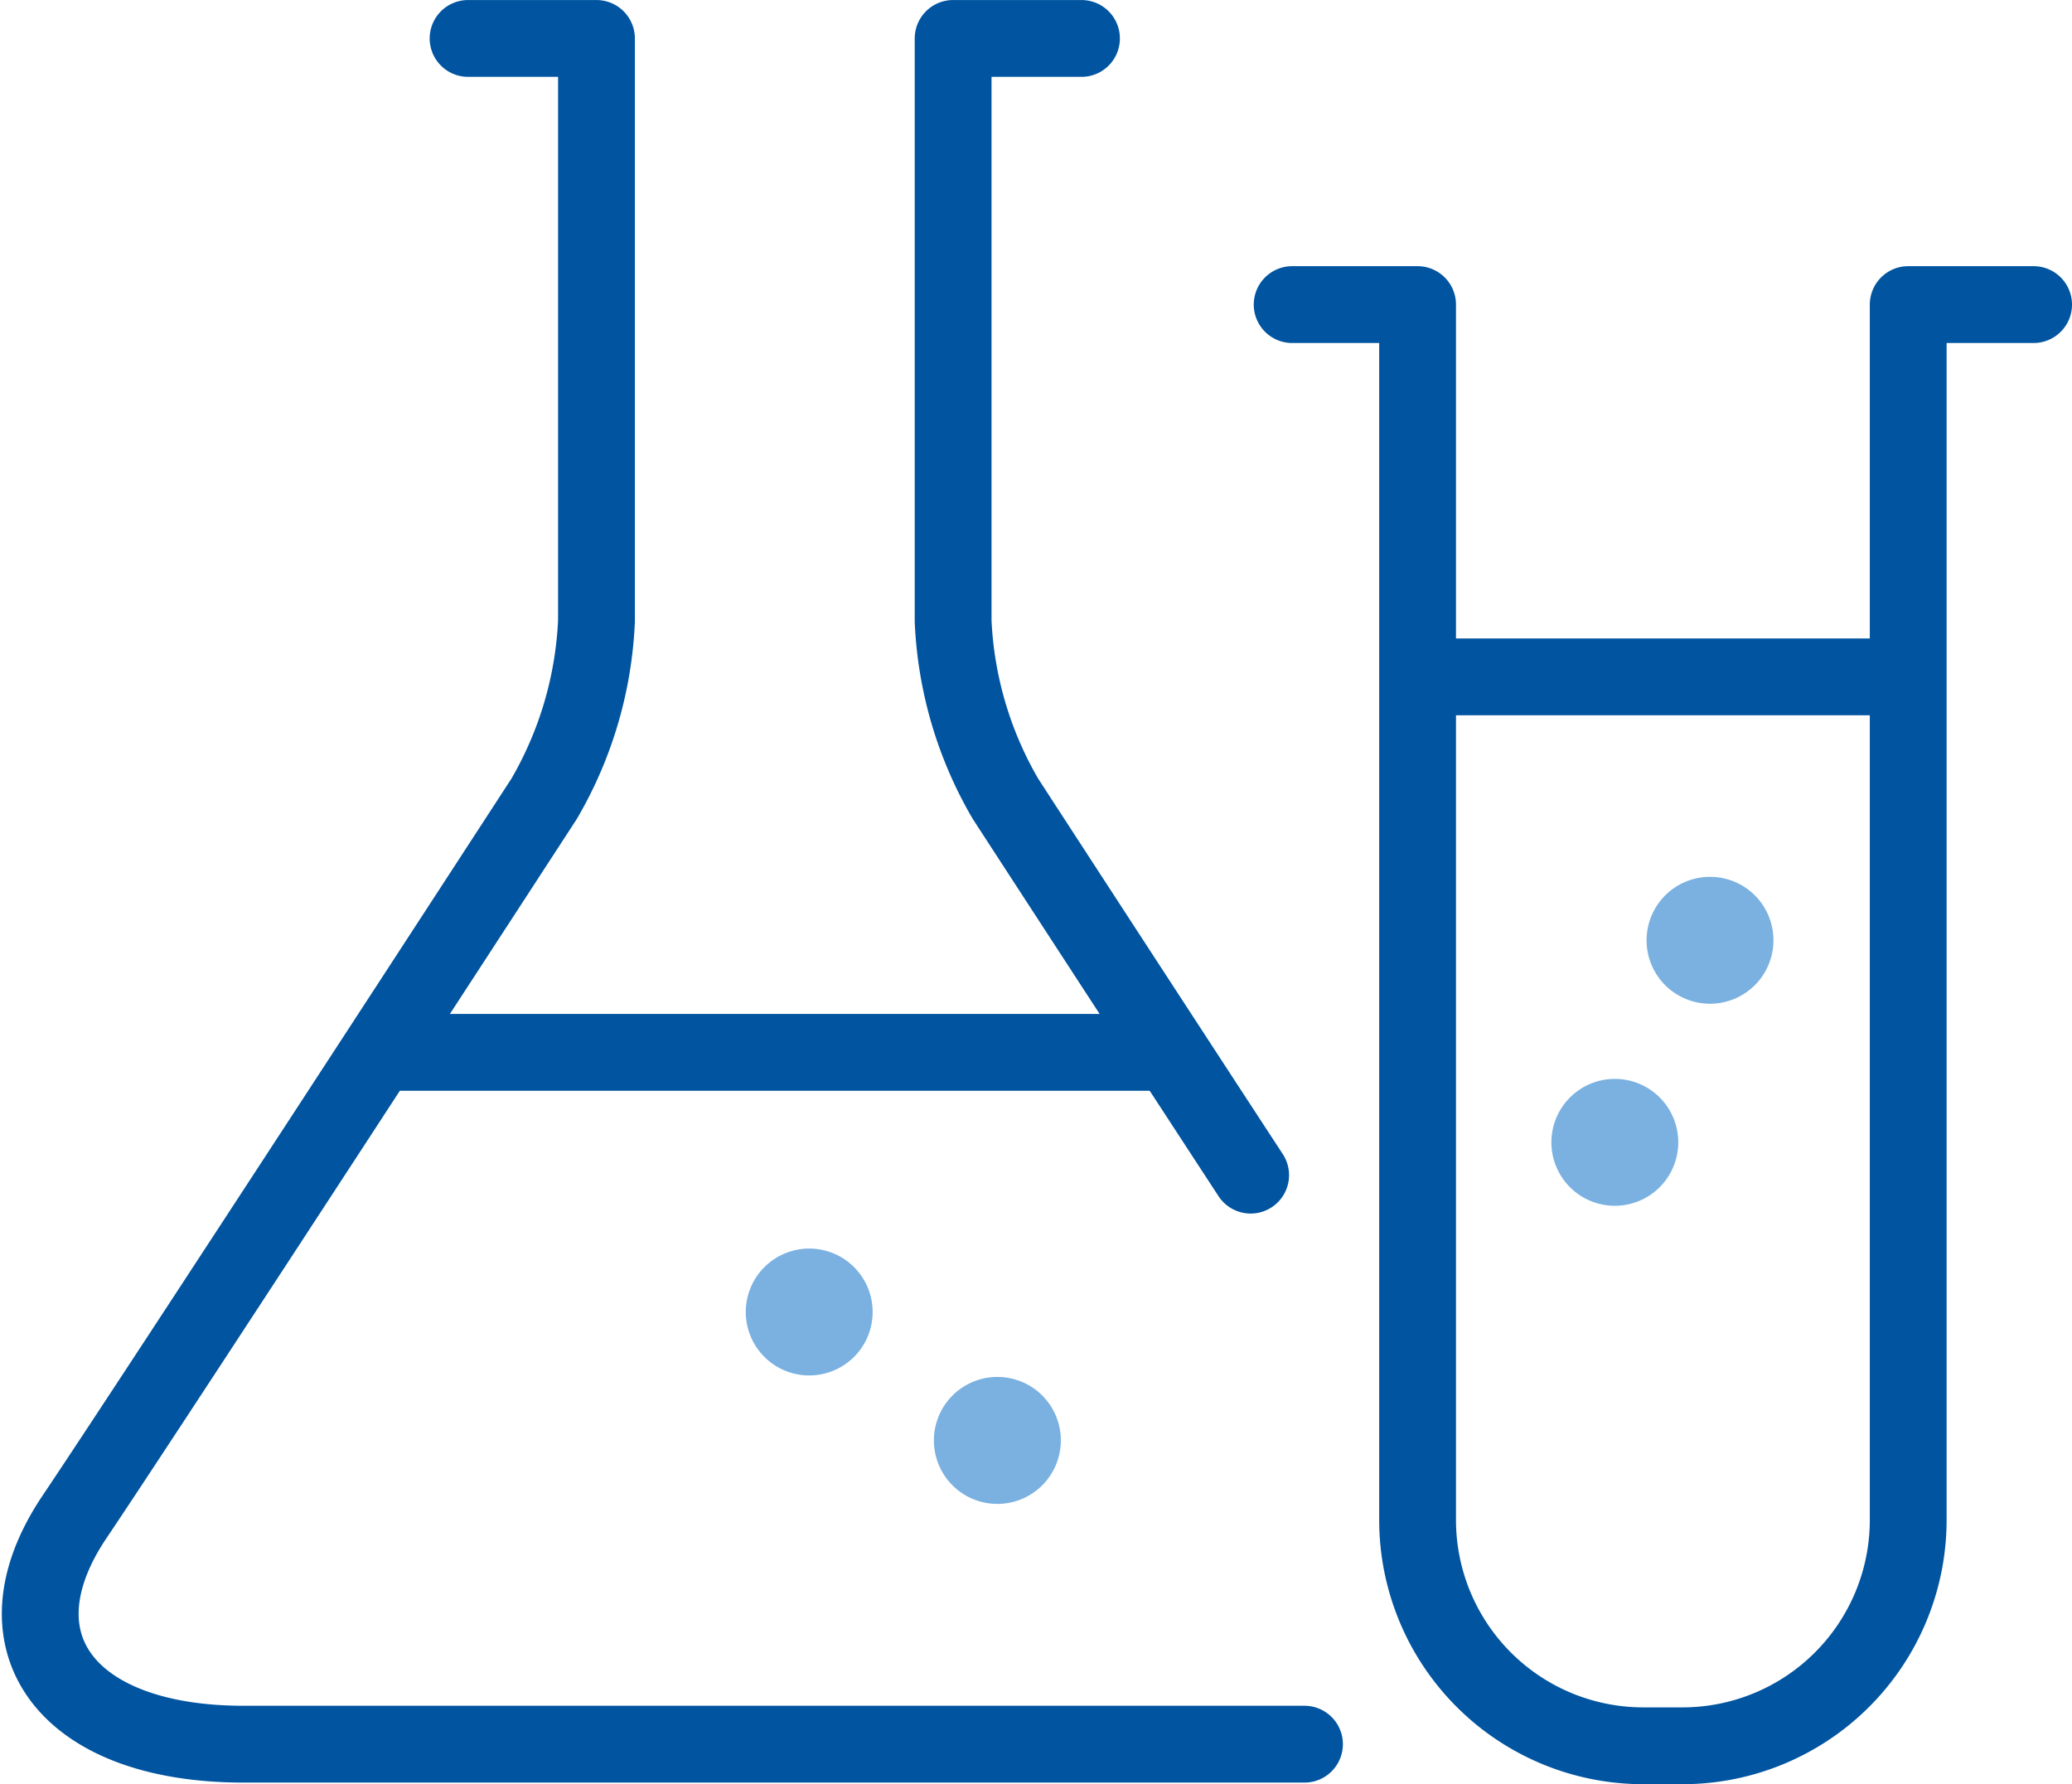 <svg xmlns="http://www.w3.org/2000/svg" width="53.965" height="46.458" viewBox="0 0 53.965 46.458">
  <g id="Group_3559" data-name="Group 3559" transform="translate(-45.309 -489.926)">
    <path id="Path_638" data-name="Path 638" d="M78.084,490.927H74.741V506.1a10.053,10.053,0,0,0,1.363,4.625s3.2,4.927,6.386,9.8" transform="translate(-4.608)" fill="none" stroke="#0054a0" stroke-linecap="round" stroke-linejoin="round" stroke-width="2"/>
    <path id="Path_639" data-name="Path 639" d="M57.5,490.927h3.344V506.1a10.063,10.063,0,0,1-1.363,4.625s-10.044,15.447-12.232,18.7-.21,5.917,4.4,5.917H79.284" fill="none" stroke="#0054a0" stroke-linecap="round" stroke-linejoin="round" stroke-width="2"/>
    <line id="Line_132" data-name="Line 132" x2="20.559" transform="translate(55.212 517.328)" fill="none" stroke="#0054a0" stroke-miterlimit="10" stroke-width="2"/>
    <line id="Line_133" data-name="Line 133" x2="12.664" transform="translate(82.287 507.551)" fill="none" stroke="#0054a0" stroke-miterlimit="10" stroke-width="2"/>
    <g id="Group_3560" data-name="Group 3560" transform="translate(65.733 523.437)">
      <g id="Group_3559-2" data-name="Group 3559" transform="translate(0 0)">
        <path id="Path_640" data-name="Path 640" d="M70.793,530.39a.652.652,0,1,1-.652-.653A.651.651,0,0,1,70.793,530.39Z" transform="translate(-69.489 -529.737)" fill="#7ab1e0" stroke="#7ab1e0" stroke-miterlimit="10" stroke-width="2"/>
      </g>
    </g>
    <g id="Group_3562" data-name="Group 3562" transform="translate(70.633 526.78)">
      <g id="Group_3561" data-name="Group 3561">
        <path id="Path_641" data-name="Path 641" d="M76.643,534.381a.653.653,0,1,1-.652-.653A.65.65,0,0,1,76.643,534.381Z" transform="translate(-75.338 -533.728)" fill="#7ab1e0" stroke="#7ab1e0" stroke-miterlimit="10" stroke-width="2"/>
      </g>
    </g>
    <g id="Group_3564" data-name="Group 3564" transform="translate(86.715 519.019)">
      <g id="Group_3563" data-name="Group 3563" transform="translate(0 0)">
        <path id="Path_642" data-name="Path 642" d="M95.84,525.116a.652.652,0,1,1-.652-.653A.65.65,0,0,1,95.84,525.116Z" transform="translate(-94.536 -524.463)" fill="#7ab1e0" stroke="#7ab1e0" stroke-miterlimit="10" stroke-width="2"/>
      </g>
    </g>
    <g id="Group_3566" data-name="Group 3566" transform="translate(89.196 513.758)">
      <g id="Group_3565" data-name="Group 3565" transform="translate(0)">
        <path id="Path_643" data-name="Path 643" d="M98.8,518.835a.652.652,0,1,1-.652-.653A.65.65,0,0,1,98.8,518.835Z" transform="translate(-97.498 -518.182)" fill="#7ab1e0" stroke="#7ab1e0" stroke-miterlimit="10" stroke-width="2"/>
      </g>
    </g>
    <path id="Path_644" data-name="Path 644" d="M104.593,499.2h-3.266v31.663a5.881,5.881,0,0,1-5.864,5.864h-1.05a5.881,5.881,0,0,1-5.864-5.864V499.2H85.282" transform="translate(-6.319 -1.343)" fill="none" stroke="#0054a0" stroke-linecap="round" stroke-linejoin="round" stroke-width="2"/>
  </g>
</svg>

